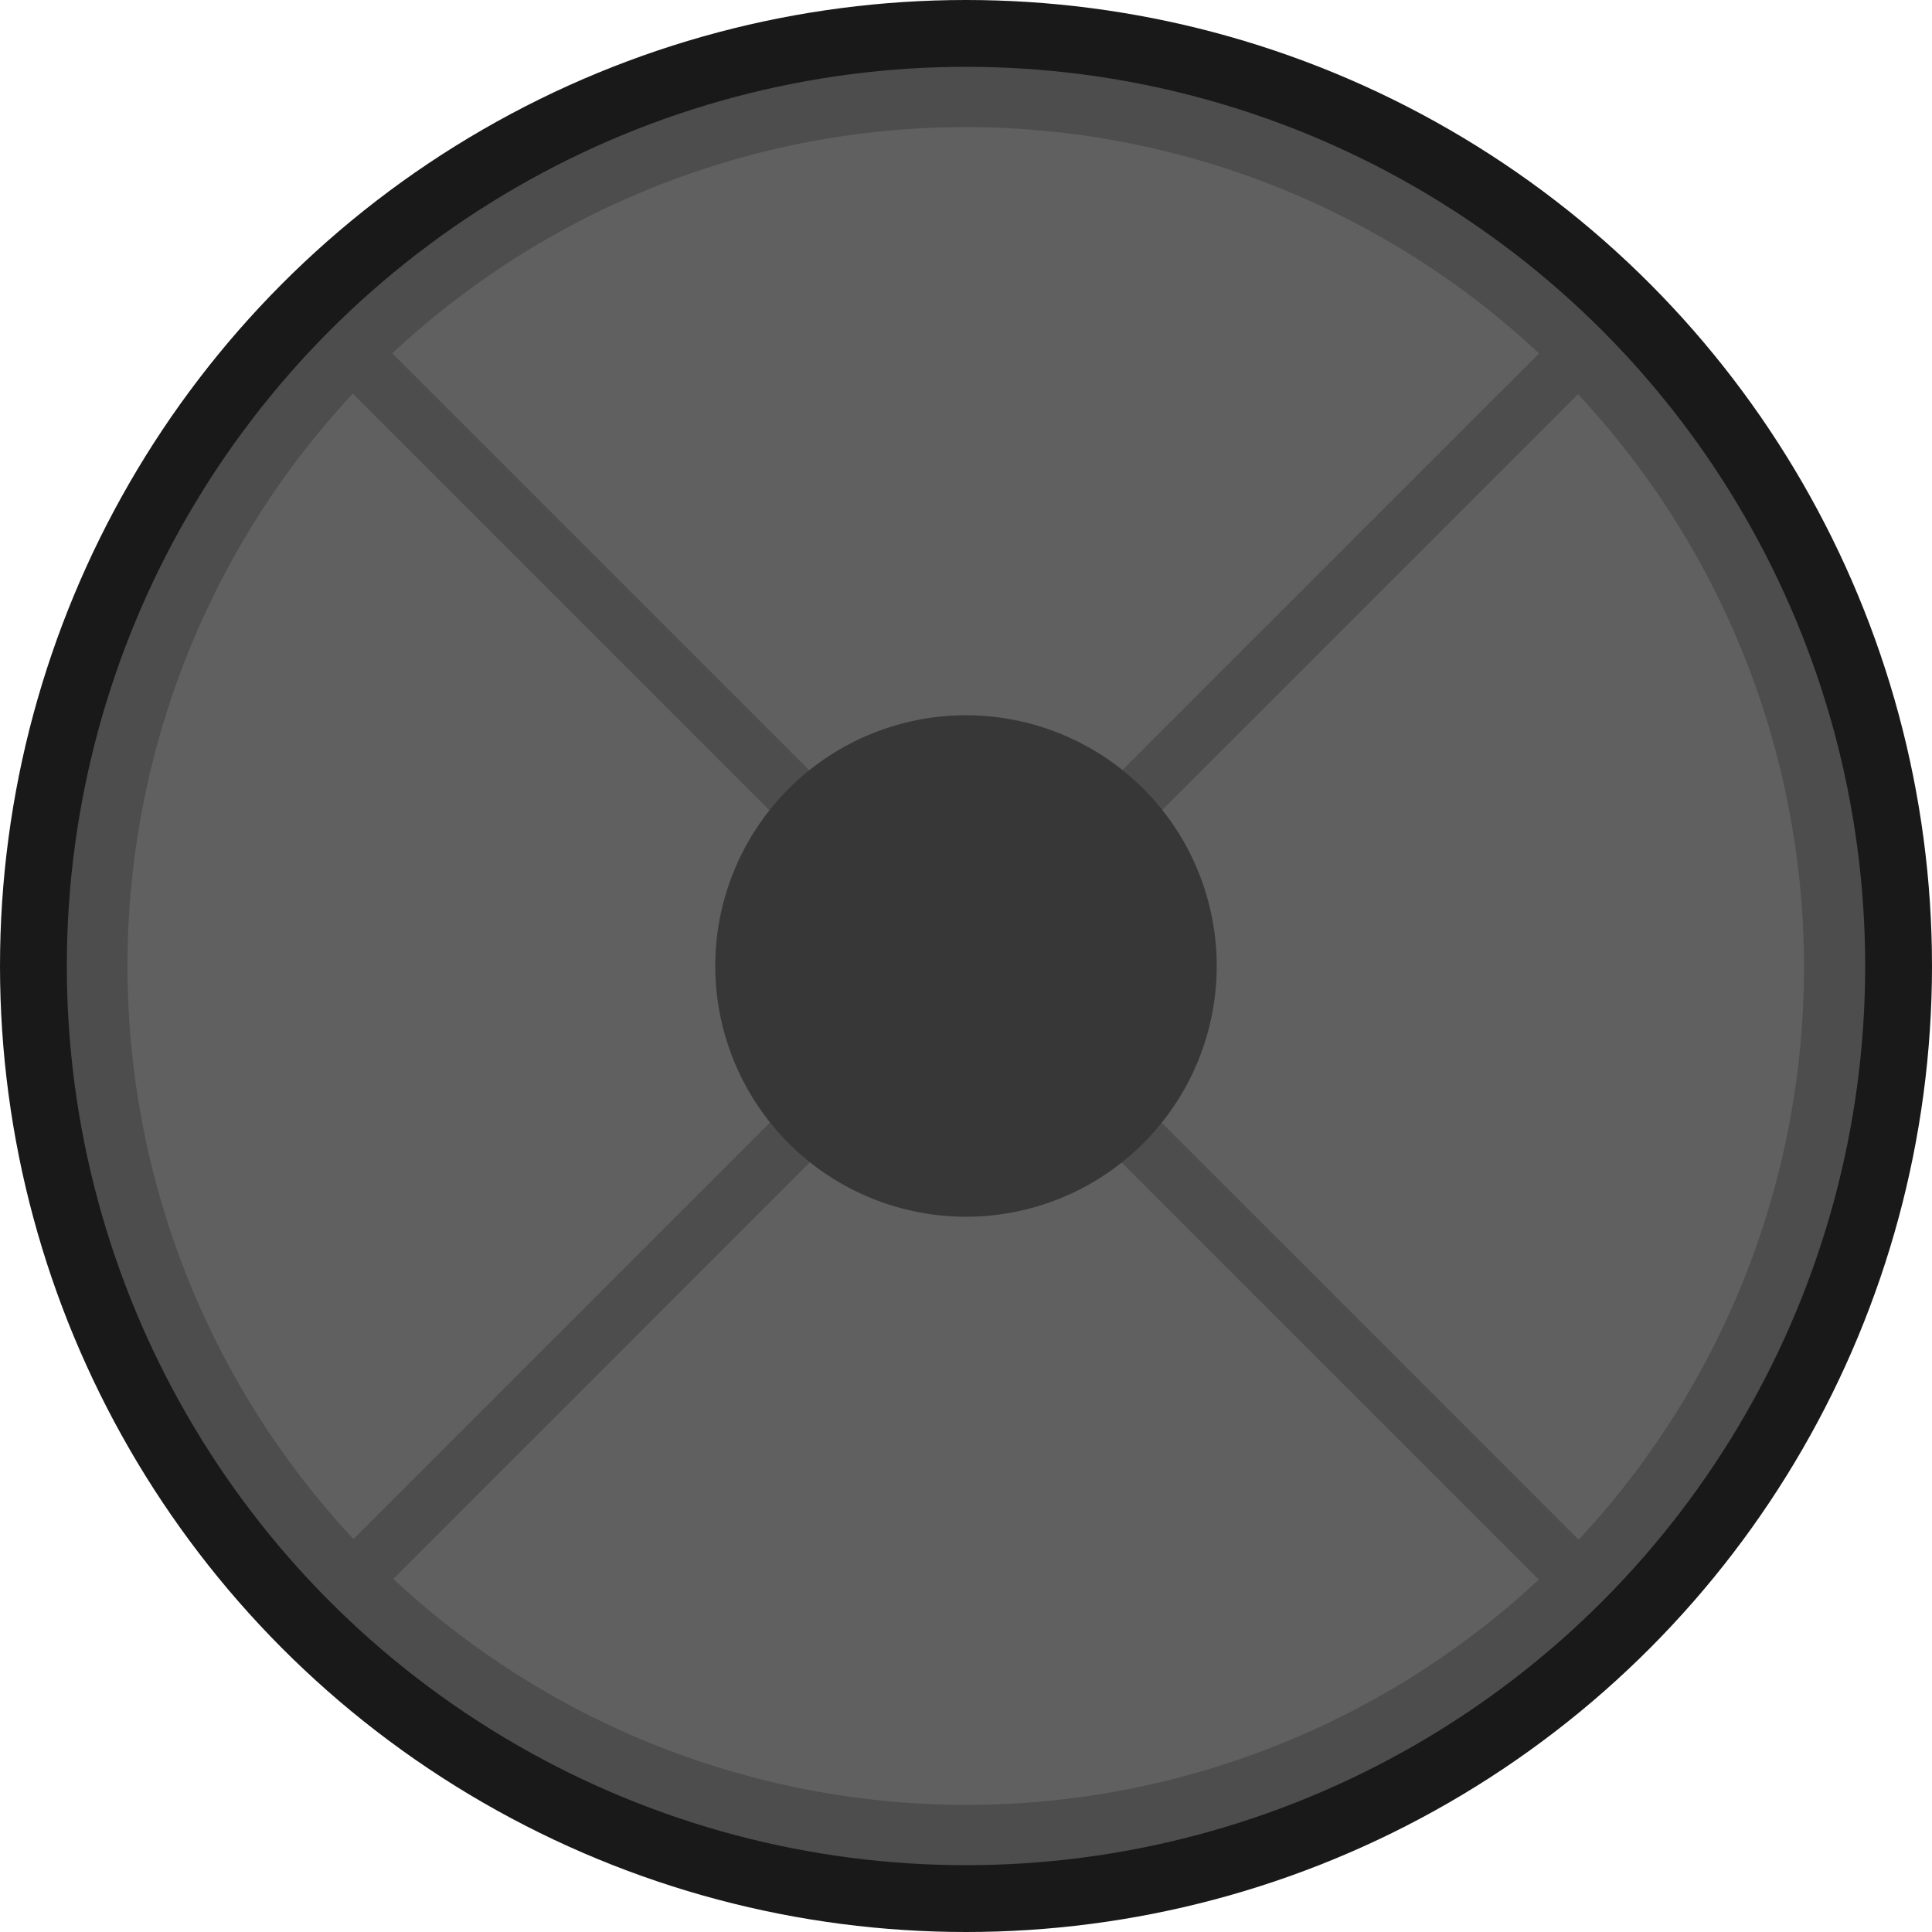 <svg xmlns="http://www.w3.org/2000/svg" width="271.022" height="271.022" viewBox="0 0 71.708 71.708"><circle cx="35.854" cy="35.854" r="35.854" style="opacity:1;fill:#191919;fill-opacity:1;stroke-width:.173;stroke-linecap:square;stroke-linejoin:bevel"/><circle cx="35.854" cy="35.854" r="33.374" style="fill:#4d4d4d;fill-opacity:1;stroke-width:.161;stroke-linecap:square;stroke-linejoin:bevel"/><path d="m14.56 13.113 21.284 21.283 21.279-21.279a31.166 31.166 0 0 0-42.562-.004m-1.467 1.496a31.166 31.166 0 0 0 .024 42.514l21.245-21.245ZM14.6 58.603a31.166 31.166 0 0 0 42.513.026l-21.27-21.27Zm22.725-22.725 21.27 21.269a31.166 31.166 0 0 0-.025-42.514Z" style="opacity:1;fill:#606060;fill-opacity:1;stroke-width:.419;stroke-linecap:square;stroke-linejoin:bevel"/><path d="M35.86 26.548a9.306 9.306 0 0 1 9.3 9.312 9.306 9.306 0 0 1-9.312 9.3 9.306 9.306 0 0 1-9.3-9.312 9.306 9.306 0 0 1 9.312-9.3" style="opacity:1;fill:#373737;fill-opacity:1;stroke-width:1.058;stroke-linecap:square;stroke-linejoin:bevel"/></svg>